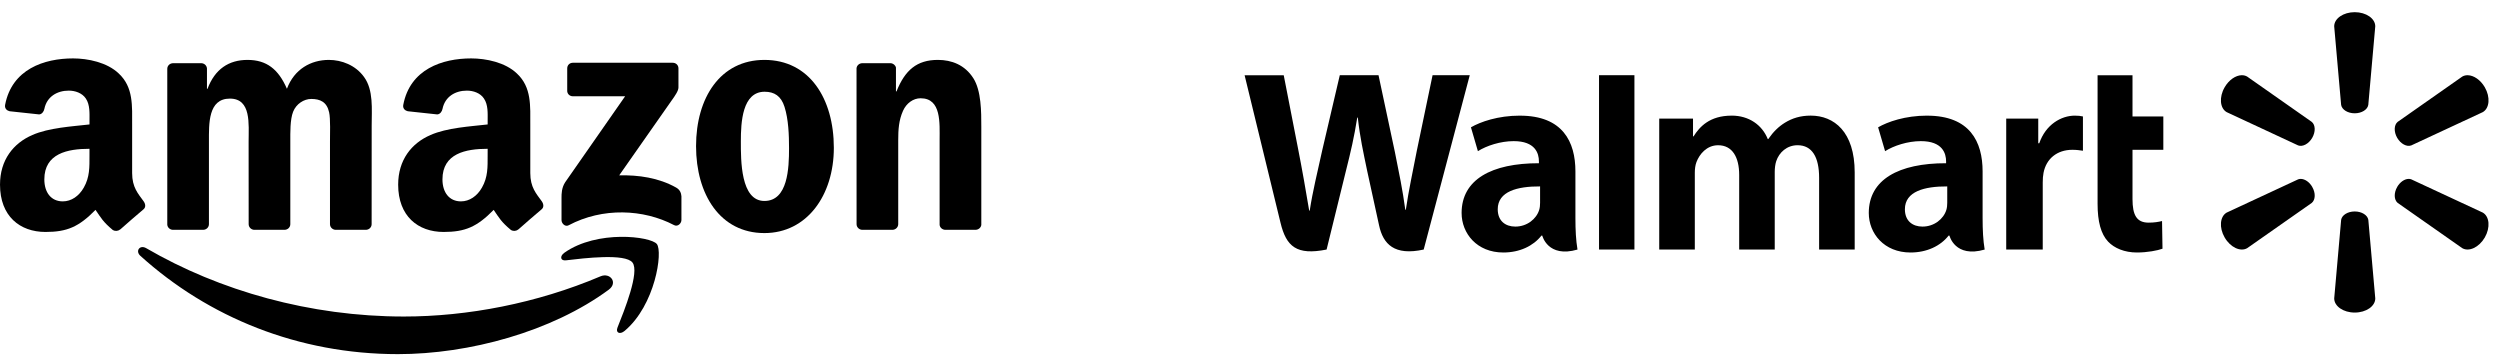 <svg height="31" viewBox="0 0 214 31" width="214" xmlns="http://www.w3.org/2000/svg"><g fill-rule="evenodd"><g fill-rule="nonzero" transform="matrix(1 0 0 -1 106.538 26.891)"><path d="m0 5.279s2.649 10.856 3.072 12.619c.494 2.057 1.383 2.814 3.947 2.303l1.654-6.731c.419-1.672.701-2.864.97-4.565h.047c.189 1.717.459 2.898.804 4.57 0 0 .673 3.056 1.018 4.661.346 1.604 1.308 2.616 3.819 2.065l3.942-14.921h-3.183l-1.346 6.451c-.362 1.878-.69 3.345-.943 5.063h-.045c-.23-1.701-.523-3.11-.891-4.939l-1.401-6.575h-3.316l-1.499 6.409c-.425 1.948-.822 3.52-1.074 5.18h-.046c-.259-1.563-.603-3.539-.976-5.425 0 0-.89-4.584-1.203-6.164l-3.352 0zm30.339 0v14.921h3.03v-3.168-11.753h-3.03zm42.676 0v11.008c0 1.518.286 2.581.897 3.231.534.568 1.413.936 2.467.936.896 0 1.777-.17 2.193-.325l-.039-2.368c-.309.076-.665.137-1.151.137-1.032 0-1.378-.661-1.378-2.024v-4.211h2.639v-2.855h-2.639v-3.528h-2.988zm-49.447 3.459c-1.883 0-3.378.529-4.193 1l.596 2.042c.746-.47 1.933-.859 3.057-.859 1.861-.005 2.166 1.053 2.166 1.731v.16c-4.056-.006-6.618 1.397-6.618 4.258 0 1.747 1.304 3.384 3.572 3.384 1.396 0 2.564-.557 3.263-1.449h.069s.463 1.937 3.016 1.197c-.134-.806-.178-1.666-.178-2.701v-3.986c0-2.541-1.085-4.775-4.751-4.775zm18.126 0c-1.896 0-2.748.961-3.265 1.776h-.045v-1.523h-2.892v11.21h3.046v-6.574c0-.308.035-.634.143-.918.252-.662.868-1.436 1.851-1.436 1.229 0 1.804 1.039 1.804 2.539v6.389h3.043v-6.654c0-.294.04-.649.127-.909.25-.753.914-1.366 1.828-1.366 1.246 0 1.844 1.021 1.844 2.786v6.142h3.045v-6.602c0-3.482-1.768-4.861-3.764-4.861-.884 0-1.582.222-2.212.609-.53.325-1.005.788-1.42 1.396h-.045c-.483-1.208-1.615-2.005-3.09-2.005zm16.728 0c-1.883 0-3.377.529-4.193 1l.597 2.042c.745-.47 1.933-.859 3.057-.859 1.86-.005 2.165 1.053 2.165 1.731v.16c-4.055-.006-6.618 1.397-6.618 4.258 0 1.747 1.305 3.384 3.574 3.384 1.395 0 2.563-.557 3.261-1.449h.069s.463 1.937 3.016 1.197c-.134-.806-.177-1.666-.177-2.701v-3.986c0-2.541-1.085-4.775-4.752-4.775zm12.65-0c-1.166 0-2.494.753-3.051 2.367h-.085v-2.114h-2.742v11.21h3.126v-5.74c0-.31.019-.58.068-.827.231-1.202 1.151-1.971 2.471-1.971.362 0 .622.039.902.08v-2.935c-.235-.048-.396-.069-.689-.069zm-45.779 6.06v1.398c0 .207-.018.42-.075.607-.235.777-1.039 1.433-2.045 1.433-.839 0-1.505-.476-1.505-1.483 0-1.54 1.695-1.966 3.625-1.956zm34.853 0v1.398c0 .207-.018.42-.075.607-.235.777-1.039 1.433-2.045 1.433-.839 0-1.505-.476-1.505-1.483 0-1.54 1.695-1.966 3.625-1.956z" transform="matrix(1 0 0 -1 0 25.731)"/><path d="m95.025.135c-.978 0-1.756.546-1.756 1.211l.594 6.727c.066.405.562.718 1.162.718.601-.001 1.096-.313 1.163-.718l.597-6.727c0-.665-.78-1.211-1.759-1.211zm-9.681 5.396c-.508.012-1.085.397-1.452 1.033-.491.847-.404 1.794.17 2.126l6.122 2.851c.382.142.902-.129 1.203-.648 0-0-0-0 0-0.0.302-.521.279-1.107-.039-1.367l-5.529-3.878c-.144-.083-.305-.121-.474-.117zm19.362 0c-.169-.004-.331.033-.474.117l-5.53 3.878c-.316.26-.34.846-.039 1.367l0.0 0c.302.519.82.79 1.202.648l6.125-2.851c.577-.332.659-1.279.172-2.126-.369-.636-.946-1.021-1.454-1.033zm-14.293 8.875c-.079-.001-.156.011-.228.038l-6.122 2.848c-.574.334-.661 1.281-.17 2.129.489.846 1.352 1.248 1.926.916l5.53-3.875c.318-.263.342-.849.039-1.369l.003.001c-.244-.424-.634-.683-.977-.687zm9.226 0c-.343.005-.732.263-.977.687l.002-.001c-.301.521-.278 1.106.039 1.369l5.53 3.875c.573.332 1.437-.07 1.928-.916.487-.848.405-1.795-.172-2.129l-6.123-2.848c-.072-.027-.148-.039-.228-.038zm-4.615 2.788c-.599.001-1.094.312-1.16.716l-.594 6.727c0 .666.778 1.211 1.756 1.211.98 0 1.759-.545 1.759-1.211l-.595-6.727c-.067-.404-.562-.715-1.163-.716h-.002z" transform="matrix(1 0 0 -1 0 25.984)"/></g><g transform="translate(0 5)"><path d="m52.112 19.796c-4.881 3.598-11.957 5.518-18.048 5.518-8.542 0-16.231-3.159-22.048-8.414-.457-.413-.048-.976.501-.655 6.278 3.653 14.041 5.85 22.059 5.85 5.408 0 11.357-1.119 16.827-3.441.826-.351 1.517.541.709 1.141"/><path d="m54.141 17.474c-.622-.797-4.124-.377-5.697-.19-.479.059-.552-.358-.121-.658 2.79-1.964 7.368-1.397 7.902-.739.534.662-.139 5.251-2.761 7.441-.402.336-.786.157-.607-.289.589-1.47 1.909-4.764 1.283-5.565"/><path d="m48.554 2.764v-1.909c0-.289.219-.483.483-.483h8.545c.274 0 .494.197.494.483v1.634c-.004.274-.234.633-.644 1.199l-4.428 6.322c1.645-.04 3.382.205 4.874 1.046.336.19.428.468.453.742v2.037c0 .278-.307.603-.629.435-2.629-1.378-6.121-1.528-9.028.015-.296.161-.607-.161-.607-.439v-1.934c0-.311.004-.841.314-1.313l5.13-7.357h-4.465c-.274 0-.494-.194-.494-.479"/><path d="m17.383 14.673h-2.6c-.249-.018-.446-.205-.464-.442v-13.342c0-.267.223-.479.501-.479h2.424c.252.011.453.205.472.446v1.744h.048c.633-1.686 1.821-2.472 3.422-2.472 1.627 0 2.644.786 3.375 2.472.629-1.686 2.059-2.472 3.591-2.472 1.09 0 2.282.45 3.009 1.459.823 1.123.655 2.753.655 4.183l-.004 8.421c0 .267-.223.483-.501.483h-2.596c-.26-.018-.468-.227-.468-.483v-7.072c0-.563.051-1.967-.073-2.501-.194-.896-.775-1.148-1.528-1.148-.629 0-1.287.42-1.554 1.093-.267.673-.241 1.799-.241 2.556v7.072c0 .267-.223.483-.501.483h-2.596c-.263-.018-.468-.227-.468-.483l-.004-7.072c0-1.488.245-3.678-1.602-3.678-1.868 0-1.795 2.135-1.795 3.678v7.072c0 .267-.223.483-.501.483"/><path d="m65.432.128c3.858 0 5.945 3.313 5.945 7.525 0 4.07-2.307 7.298-5.945 7.298-3.788 0-5.85-3.313-5.85-7.441 0-4.154 2.088-7.382 5.85-7.382m.022 2.724c-1.916 0-2.037 2.611-2.037 4.238 0 1.631-.026 5.112 2.015 5.112 2.015 0 2.11-2.808 2.11-4.519 0-1.126-.048-2.472-.388-3.539-.293-.929-.874-1.291-1.7-1.291"/><path d="m76.38 14.673h-2.589c-.26-.018-.468-.227-.468-.483l-.004-13.346c.022-.245.238-.435.501-.435h2.41c.227.011.413.165.464.373v2.04h.048c.728-1.825 1.748-2.695 3.543-2.695 1.166 0 2.304.42 3.035 1.572.68 1.068.68 2.863.68 4.154v8.399c-.029.234-.245.42-.501.42h-2.607c-.238-.018-.435-.194-.461-.42v-7.247c0-1.459.168-3.594-1.627-3.594-.633 0-1.214.424-1.503 1.068-.366.815-.413 1.627-.413 2.527v7.185c-.004.267-.23.483-.508.483"/><path d="m41.742 8.3c0 1.013.026 1.857-.486 2.757-.413.731-1.071 1.181-1.799 1.181-.998 0-1.583-.761-1.583-1.883 0-2.216 1.985-2.618 3.869-2.618zm2.622 6.337c-.172.154-.42.165-.614.062-.863-.717-1.02-1.049-1.492-1.733-1.426 1.455-2.439 1.89-4.285 1.89-2.19 0-3.89-1.349-3.89-4.051 0-2.11 1.141-3.547 2.772-4.249 1.411-.622 3.382-.731 4.889-.903v-.336c0-.618.048-1.349-.318-1.883-.314-.479-.921-.676-1.459-.676-.991 0-1.872.508-2.088 1.561-.044.234-.216.464-.453.475l-2.519-.271c-.212-.048-.45-.219-.388-.545.578-3.057 3.342-3.978 5.814-3.978 1.265 0 2.918.336 3.916 1.294 1.265 1.181 1.144 2.757 1.144 4.472v4.051c0 1.218.505 1.751.98 2.41.165.234.201.516-.011.691-.53.442-1.474 1.265-1.993 1.726l-.004-.007"/><path d="m7.66 8.3c0 1.013.026 1.857-.486 2.757-.413.731-1.068 1.181-1.799 1.181-.998 0-1.58-.761-1.58-1.883 0-2.216 1.985-2.618 3.865-2.618zm2.622 6.337c-.172.154-.42.165-.614.062-.863-.717-1.016-1.049-1.492-1.733-1.426 1.455-2.435 1.89-4.285 1.89-2.187 0-3.89-1.349-3.89-4.051 0-2.11 1.144-3.547 2.772-4.249 1.411-.622 3.382-.731 4.889-.903v-.336c0-.618.048-1.349-.314-1.883-.318-.479-.925-.676-1.459-.676-.991 0-1.876.508-2.091 1.561-.044.234-.216.464-.45.475l-2.523-.271c-.212-.048-.446-.219-.388-.545.581-3.057 3.342-3.978 5.814-3.978 1.265 0 2.918.336 3.916 1.294 1.265 1.181 1.144 2.757 1.144 4.472v4.051c0 1.218.505 1.751.98 2.41.168.234.205.516-.007.691-.53.442-1.474 1.265-1.993 1.726l-.007-.007"/></g></g></svg>